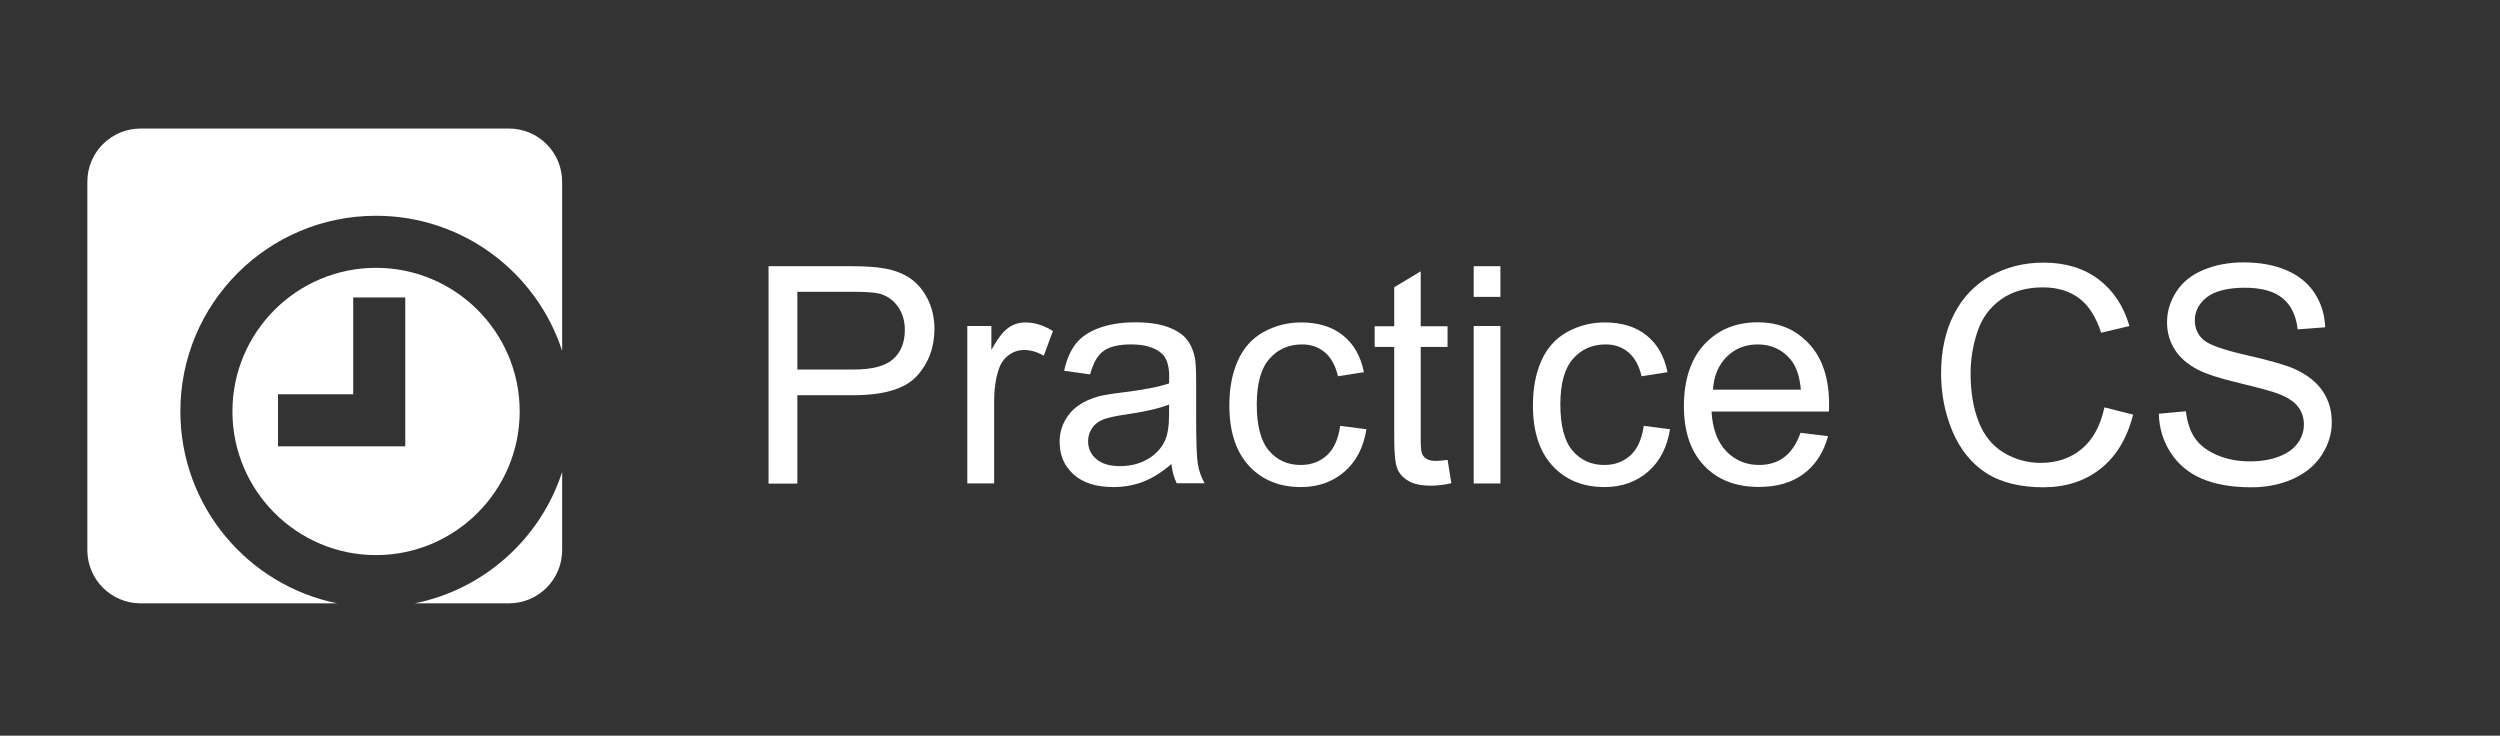 <?xml version="1.0" encoding="UTF-8"?><svg id="Layer_1" xmlns="http://www.w3.org/2000/svg" viewBox="0 0 216.09 63.59"><rect x="0" y="0" width="216.09" height="63.59" fill="#333333" stroke="none"/><defs><style>.cls-1{fill:#fff;}</style></defs><path class="cls-1" d="m32.5,23.15c-6.84,0-12.41,5.56-12.41,12.41s5.57,12.42,12.41,12.42,12.42-5.57,12.42-12.42-5.57-12.41-12.42-12.41Zm2.53,15.43h-11v-4.5h6.5v-8.37h4.5v12.87Z"/><path class="cls-1" d="m48.59,15.71v14.62c-2.2-6.78-8.58-11.68-16.09-11.68-9.34,0-16.91,7.57-16.91,16.91,0,8.19,5.83,15.03,13.56,16.59H12.15c-2.54,0-4.6-2.06-4.6-4.6V15.71c0-2.54,2.06-4.6,4.6-4.6h31.84c2.54,0,4.6,2.06,4.6,4.6Z"/><path class="cls-1" d="m48.59,40.79v6.76c0,2.54-2.06,4.6-4.6,4.6h-8.14c6.01-1.21,10.88-5.61,12.74-11.36Z"/><g><path class="cls-1" d="m66.43,41.79v-18.78h7.08c1.25,0,2.2.06,2.86.18.92.15,1.7.45,2.32.88.62.43,1.13,1.04,1.51,1.81s.57,1.63.57,2.56c0,1.6-.51,2.95-1.52,4.06-1.02,1.11-2.85,1.66-5.51,1.66h-4.82v7.64h-2.49Zm2.49-9.85h4.86c1.61,0,2.75-.3,3.42-.9.67-.6,1.01-1.44,1.01-2.52,0-.79-.2-1.46-.6-2.02-.4-.56-.92-.93-1.57-1.11-.42-.11-1.19-.17-2.32-.17h-4.8v6.71Z"/><path class="cls-1" d="m83.61,41.79v-13.61h2.08v2.06c.53-.96,1.02-1.6,1.47-1.91.45-.31.94-.46,1.48-.46.78,0,1.57.25,2.37.74l-.79,2.14c-.56-.33-1.13-.5-1.69-.5-.5,0-.96.15-1.36.46-.4.3-.69.72-.86,1.26-.26.82-.38,1.72-.38,2.69v7.12h-2.31Z"/><path class="cls-1" d="m101.25,40.11c-.85.73-1.68,1.24-2.47,1.54-.79.3-1.64.45-2.54.45-1.5,0-2.64-.37-3.45-1.1s-1.2-1.66-1.2-2.8c0-.67.15-1.27.45-1.83.3-.55.7-.99,1.19-1.33s1.04-.58,1.66-.76c.45-.12,1.14-.24,2.05-.35,1.86-.22,3.23-.49,4.11-.79,0-.32.01-.52.01-.6,0-.94-.22-1.6-.65-1.99-.59-.52-1.46-.78-2.63-.78-1.08,0-1.89.19-2.4.57-.52.38-.9,1.05-1.15,2.02l-2.25-.31c.21-.96.54-1.74,1.01-2.34.47-.59,1.15-1.05,2.04-1.37s1.92-.48,3.09-.48,2.11.14,2.83.41c.73.27,1.26.62,1.6,1.03.34.41.58.94.72,1.57.08.39.12,1.1.12,2.13v3.07c0,2.14.05,3.5.15,4.07.1.57.29,1.11.58,1.63h-2.41c-.24-.48-.39-1.04-.46-1.68Zm-.19-5.15c-.84.34-2.09.63-3.77.87-.95.14-1.62.29-2.01.46-.39.17-.7.42-.91.75-.21.33-.32.69-.32,1.09,0,.62.23,1.13.7,1.54.47.41,1.15.62,2.04.62s1.68-.19,2.37-.58c.69-.39,1.2-.92,1.52-1.59.25-.52.37-1.29.37-2.31v-.85Z"/><path class="cls-1" d="m115.84,36.81l2.27.29c-.25,1.56-.88,2.79-1.9,3.67s-2.27,1.33-3.76,1.33c-1.86,0-3.36-.61-4.49-1.83-1.13-1.22-1.7-2.96-1.7-5.23,0-1.47.24-2.75.73-3.86.49-1.1,1.23-1.93,2.22-2.48,1-.55,2.08-.83,3.25-.83,1.48,0,2.69.37,3.62,1.12.94.75,1.54,1.81,1.81,3.18l-2.24.35c-.21-.91-.59-1.6-1.13-2.06-.54-.46-1.2-.69-1.97-.69-1.16,0-2.11.42-2.83,1.25-.73.83-1.09,2.15-1.09,3.95s.35,3.16,1.05,3.98,1.61,1.24,2.74,1.24c.91,0,1.66-.28,2.27-.83.61-.56.99-1.41,1.15-2.56Z"/><path class="cls-1" d="m125.12,39.73l.33,2.04c-.65.14-1.23.21-1.74.21-.84,0-1.49-.13-1.95-.4-.46-.26-.79-.61-.97-1.04-.19-.43-.28-1.34-.28-2.72v-7.83h-1.69v-1.79h1.69v-3.37l2.29-1.38v4.75h2.32v1.79h-2.32v7.96c0,.66.04,1.08.12,1.27.08.19.21.34.4.45.18.11.45.17.79.17.26,0,.59-.03,1.01-.09Z"/><path class="cls-1" d="m127.38,25.66v-2.65h2.31v2.65h-2.31Zm0,16.13v-13.61h2.31v13.61h-2.31Z"/><path class="cls-1" d="m142.08,36.81l2.27.29c-.25,1.56-.88,2.79-1.9,3.67s-2.27,1.33-3.76,1.33c-1.86,0-3.36-.61-4.49-1.83-1.13-1.22-1.7-2.96-1.7-5.23,0-1.47.24-2.75.73-3.86.49-1.1,1.23-1.93,2.22-2.48,1-.55,2.08-.83,3.25-.83,1.48,0,2.69.37,3.62,1.12.94.75,1.54,1.81,1.81,3.18l-2.24.35c-.21-.91-.59-1.6-1.13-2.06-.54-.46-1.2-.69-1.97-.69-1.16,0-2.11.42-2.83,1.25-.73.83-1.09,2.15-1.09,3.95s.35,3.16,1.05,3.98,1.61,1.24,2.74,1.24c.91,0,1.66-.28,2.27-.83.61-.56.99-1.41,1.15-2.56Z"/><path class="cls-1" d="m155.63,37.41l2.38.29c-.38,1.39-1.07,2.47-2.09,3.24s-2.31,1.15-3.89,1.15c-1.99,0-3.57-.61-4.73-1.84-1.17-1.23-1.75-2.94-1.75-5.16s.59-4.07,1.77-5.33,2.71-1.9,4.59-1.9,3.3.62,4.46,1.86c1.15,1.24,1.73,2.98,1.73,5.23,0,.14,0,.34-.01.62h-10.15c.08,1.49.51,2.64,1.27,3.43.76.79,1.71,1.19,2.84,1.19.85,0,1.57-.22,2.17-.67s1.07-1.15,1.42-2.13Zm-7.57-3.73h7.6c-.1-1.14-.39-2-.87-2.58-.73-.89-1.69-1.33-2.86-1.33-1.06,0-1.95.35-2.67,1.06s-1.12,1.66-1.2,2.84Z"/><path class="cls-1" d="m181.89,35.21l2.49.63c-.52,2.04-1.46,3.6-2.81,4.67-1.35,1.07-3.01,1.61-4.96,1.61s-3.67-.41-4.94-1.24c-1.27-.82-2.23-2.02-2.9-3.58-.66-1.56-.99-3.24-.99-5.03,0-1.96.37-3.66,1.12-5.12s1.81-2.56,3.19-3.32c1.38-.76,2.9-1.13,4.55-1.13,1.88,0,3.46.48,4.74,1.44,1.28.96,2.17,2.3,2.68,4.04l-2.45.58c-.44-1.37-1.07-2.36-1.9-2.98-.83-.62-1.87-.94-3.13-.94-1.44,0-2.65.35-3.62,1.04-.97.69-1.65,1.62-2.04,2.79s-.59,2.37-.59,3.61c0,1.6.23,2.99.7,4.18.46,1.19,1.19,2.08,2.17,2.67.98.59,2.05.88,3.19.88,1.39,0,2.57-.4,3.54-1.2.96-.8,1.62-1.99,1.96-3.57Z"/><path class="cls-1" d="m186.6,35.76l2.34-.21c.11.94.37,1.71.77,2.31.41.6,1.04,1.09,1.89,1.46.85.37,1.82.56,2.88.56.95,0,1.79-.14,2.51-.42.73-.28,1.27-.67,1.62-1.16.35-.49.53-1.03.53-1.61s-.17-1.1-.51-1.54c-.34-.44-.91-.81-1.69-1.11-.5-.2-1.62-.5-3.34-.92-1.73-.41-2.93-.8-3.63-1.17-.9-.47-1.57-1.05-2-1.75-.44-.7-.66-1.47-.66-2.34,0-.95.27-1.83.81-2.66s1.32-1.45,2.36-1.88c1.03-.43,2.18-.64,3.45-.64,1.39,0,2.62.22,3.68.67s1.88,1.11,2.45,1.98.88,1.86.92,2.96l-2.38.18c-.13-1.19-.56-2.08-1.3-2.69-.74-.61-1.83-.91-3.27-.91s-2.6.28-3.29.83-1.03,1.21-1.03,1.99c0,.67.24,1.23.73,1.67.48.44,1.73.88,3.75,1.34,2.02.46,3.41.86,4.16,1.2,1.09.5,1.9,1.14,2.42,1.92.52.77.78,1.66.78,2.67s-.29,1.94-.86,2.83c-.57.88-1.39,1.57-2.47,2.06-1.07.49-2.28.74-3.62.74-1.7,0-3.12-.25-4.27-.74s-2.05-1.24-2.7-2.24-1-2.12-1.03-3.38Z"/></g></svg>